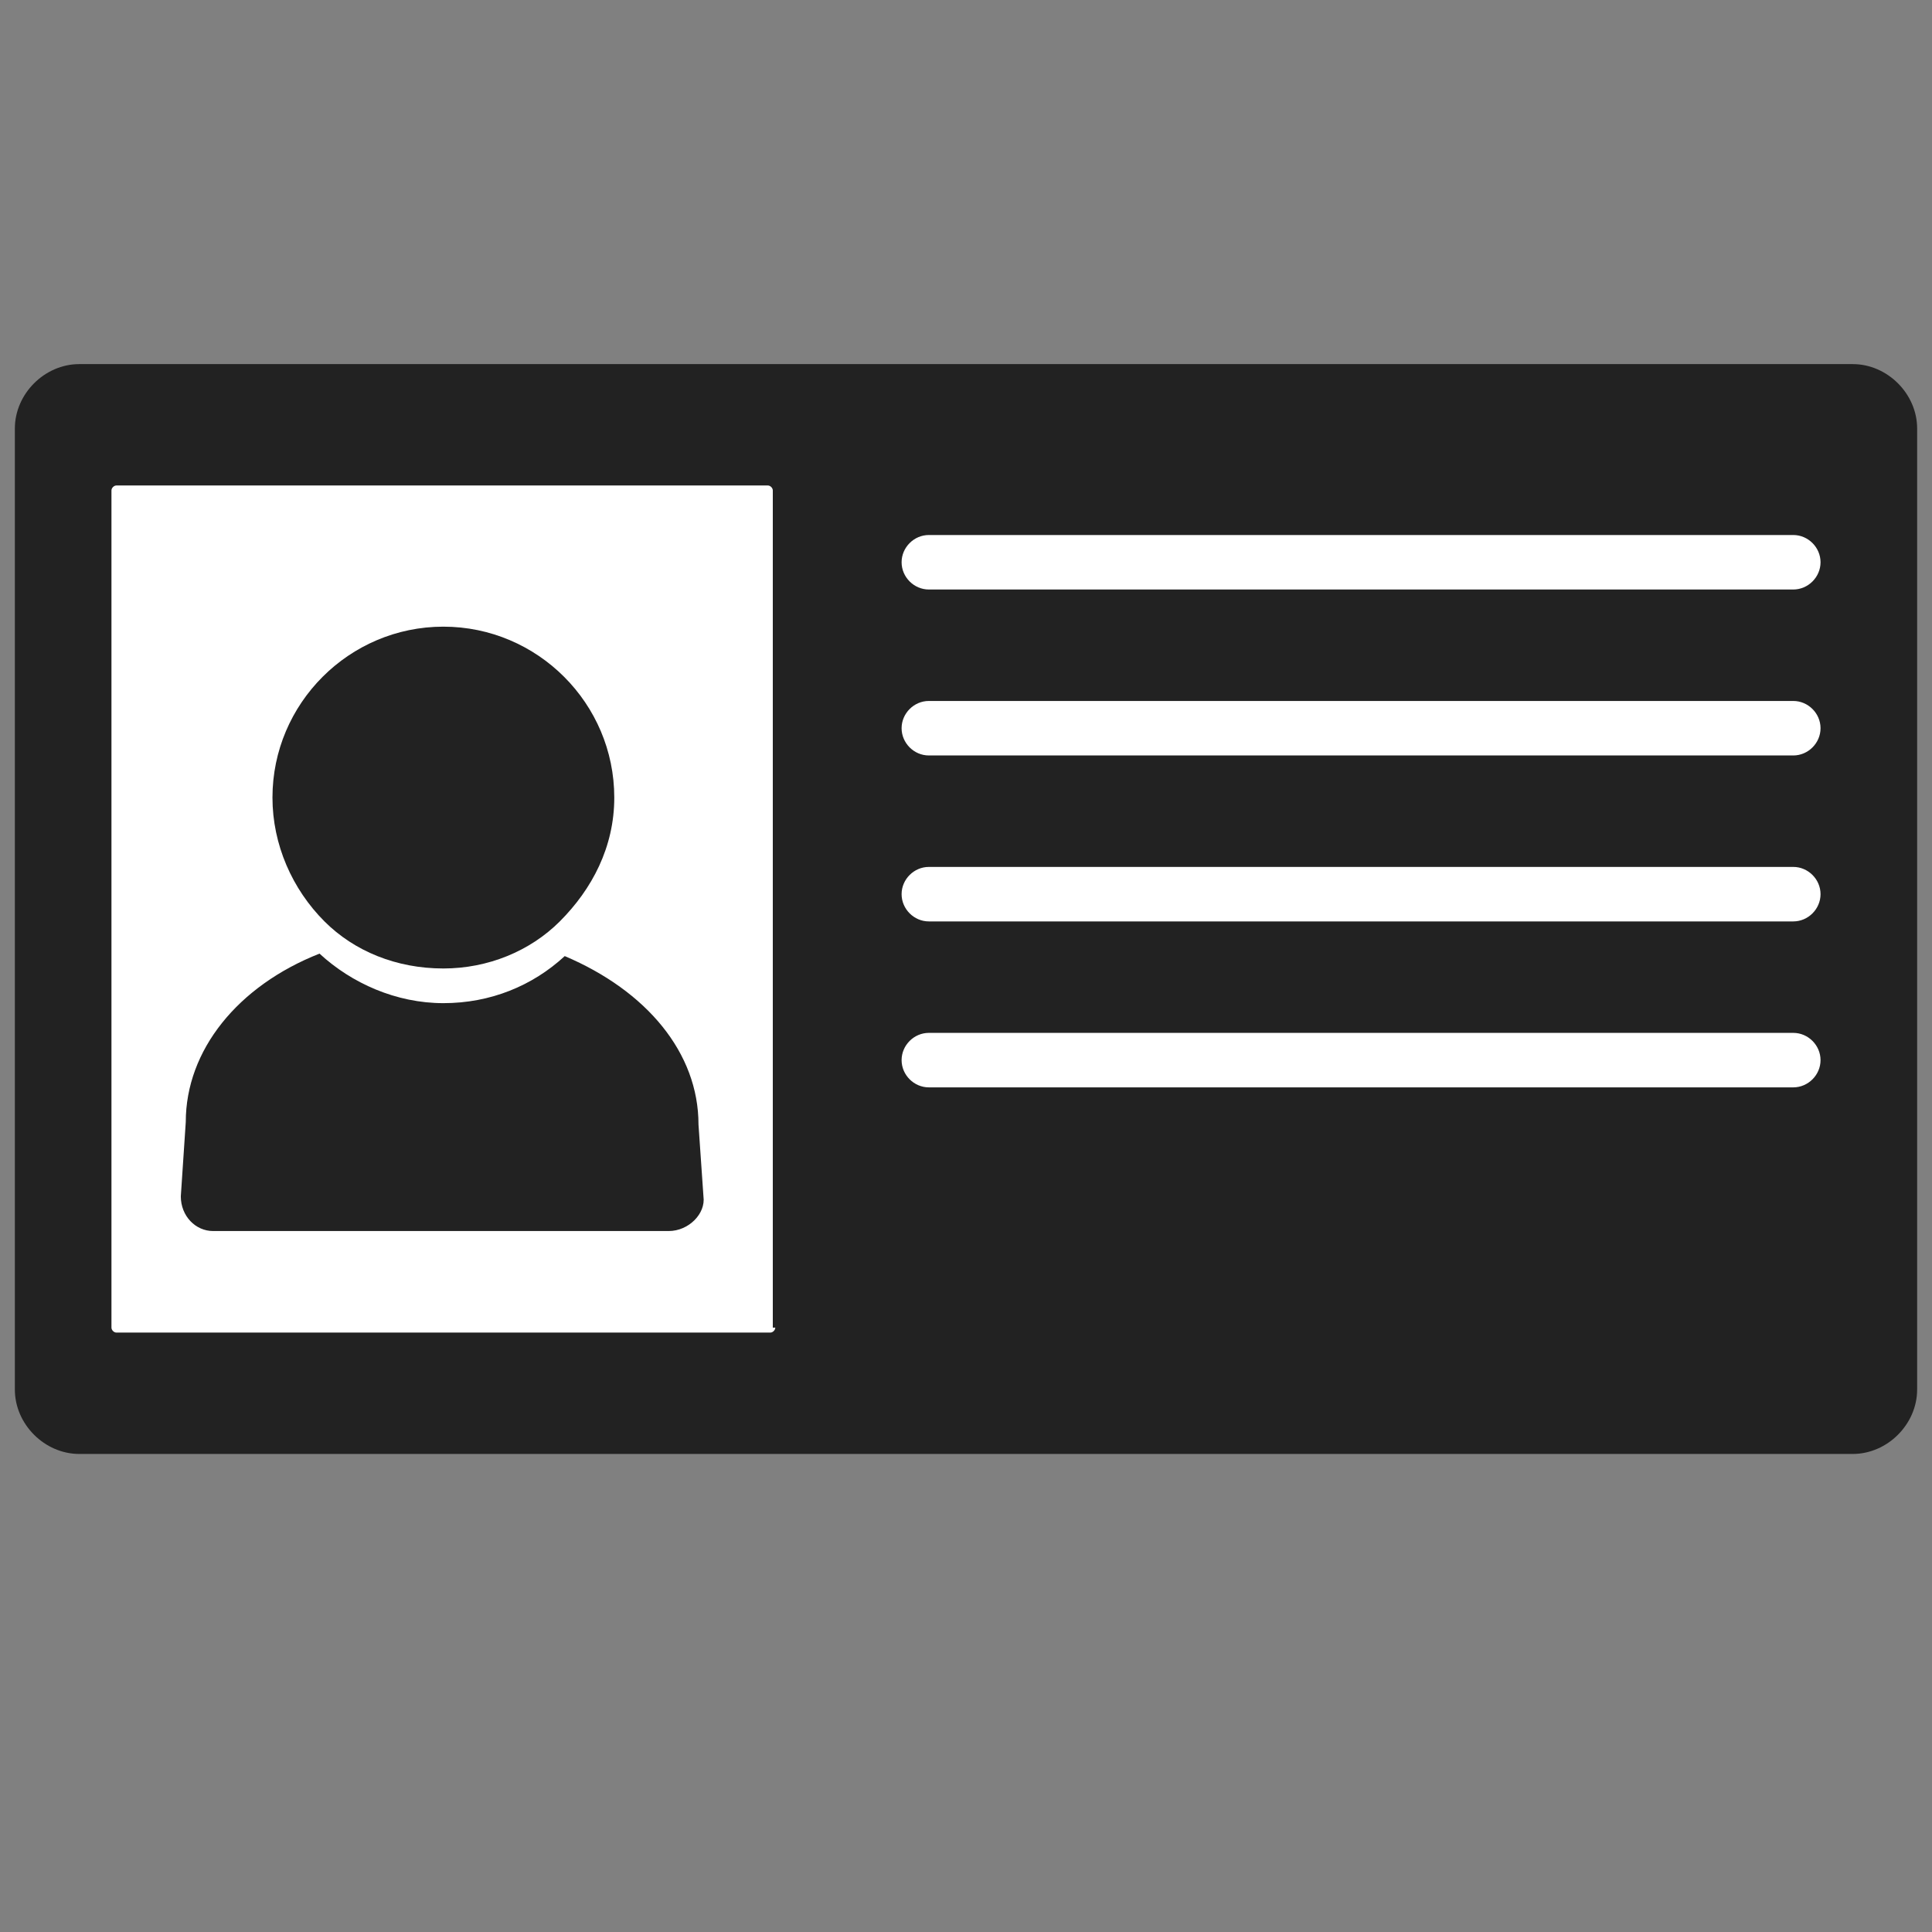 <?xml version="1.0" encoding="utf-8"?>
<!-- Generator: Adobe Illustrator 27.6.1, SVG Export Plug-In . SVG Version: 6.00 Build 0)  -->
<svg version="1.1" id="レイヤー_1" xmlns="http://www.w3.org/2000/svg" xmlns:xlink="http://www.w3.org/1999/xlink" x="0px"
	 y="0px" viewBox="0 0 78 78" style="enable-background:new 0 0 78 78;" xml:space="preserve">
<rect x="0" y="0" width="78" height="78" fill="#808080" stroke="none"/>
<style type="text/css">
	.st0{fill:#222222;}
	.st1{fill:#FFFFFF;}
</style>
<g id="Lock">
</g>
<g id="レイヤー_3">
</g>
<g id="_x31_">
</g>
<g id="レイヤー_4">
</g>
<g id="レイヤー_5">
</g>
<g id="レイヤー_6">
</g>
<g id="レイヤー_7">
</g>
<g id="レイヤー_9">
</g>
<g id="レイヤー_10">
</g>
<g id="レイヤー_11">
</g>
<g id="レイヤー_12">
</g>
<path class="st0" d="M0.6,56.1c0,1.4,1.2,2.6,2.6,2.6h71.6c1.4,0,2.6-1.2,2.6-2.6V17.3c0-1.4-1.2-2.6-2.6-2.6H3.2
	c-1.4,0-2.6,1.2-2.6,2.6"/>
<path class="st1" d="M31.3,53.6c0,0.1-0.1,0.2-0.2,0.2H4.7c-0.1,0-0.2-0.1-0.2-0.2V19.8c0-0.1,0.1-0.2,0.2-0.2H31
	c0.1,0,0.2,0.1,0.2,0.2V53.6z"/>
<path class="st1" d="M72.4,43.9H37.5c-0.6,0-1.1-0.5-1.1-1.1c0-0.6,0.5-1.1,1.1-1.1h34.9c0.6,0,1.1,0.5,1.1,1.1
	C73.5,43.4,73,43.9,72.4,43.9z"/>
<path class="st1" d="M72.4,37.2H37.5c-0.6,0-1.1-0.5-1.1-1.1c0-0.6,0.5-1.1,1.1-1.1h34.9c0.6,0,1.1,0.5,1.1,1.1
	C73.5,36.7,73,37.2,72.4,37.2z"/>
<path class="st1" d="M73.5,29.4c0,0.6-0.5,1.1-1.1,1.1H37.5c-0.6,0-1.1-0.5-1.1-1.1v0c0-0.6,0.5-1.1,1.1-1.1h34.9
	C73,28.3,73.5,28.8,73.5,29.4L73.5,29.4z"/>
<path class="st1" d="M72.4,23.8H37.5c-0.6,0-1.1-0.5-1.1-1.1s0.5-1.1,1.1-1.1h34.9c0.6,0,1.1,0.5,1.1,1.1S73,23.8,72.4,23.8z"/>
<g>
	<path class="st0" d="M28.4,48.3l-0.2-2.9c0-2.9-2.1-5.4-5.4-6.8c-1.3,1.2-3,1.9-4.9,1.9c-1.9,0-3.7-0.8-5-2
		c-3.3,1.3-5.4,3.9-5.4,6.8l-0.2,3c0,0.8,0.6,1.4,1.3,1.4h18.4C27.8,49.7,28.5,49,28.4,48.3z"/>
	<path class="st0" d="M17.9,25.3c-3.8,0-6.9,3.1-6.9,6.9c0,1.9,0.8,3.7,2.1,5c1.2,1.2,2.9,1.9,4.8,1.9c1.8,0,3.5-0.7,4.7-1.9
		c1.3-1.3,2.2-3,2.2-5C24.8,28.4,21.7,25.3,17.9,25.3z"/>
</g>
</svg>
